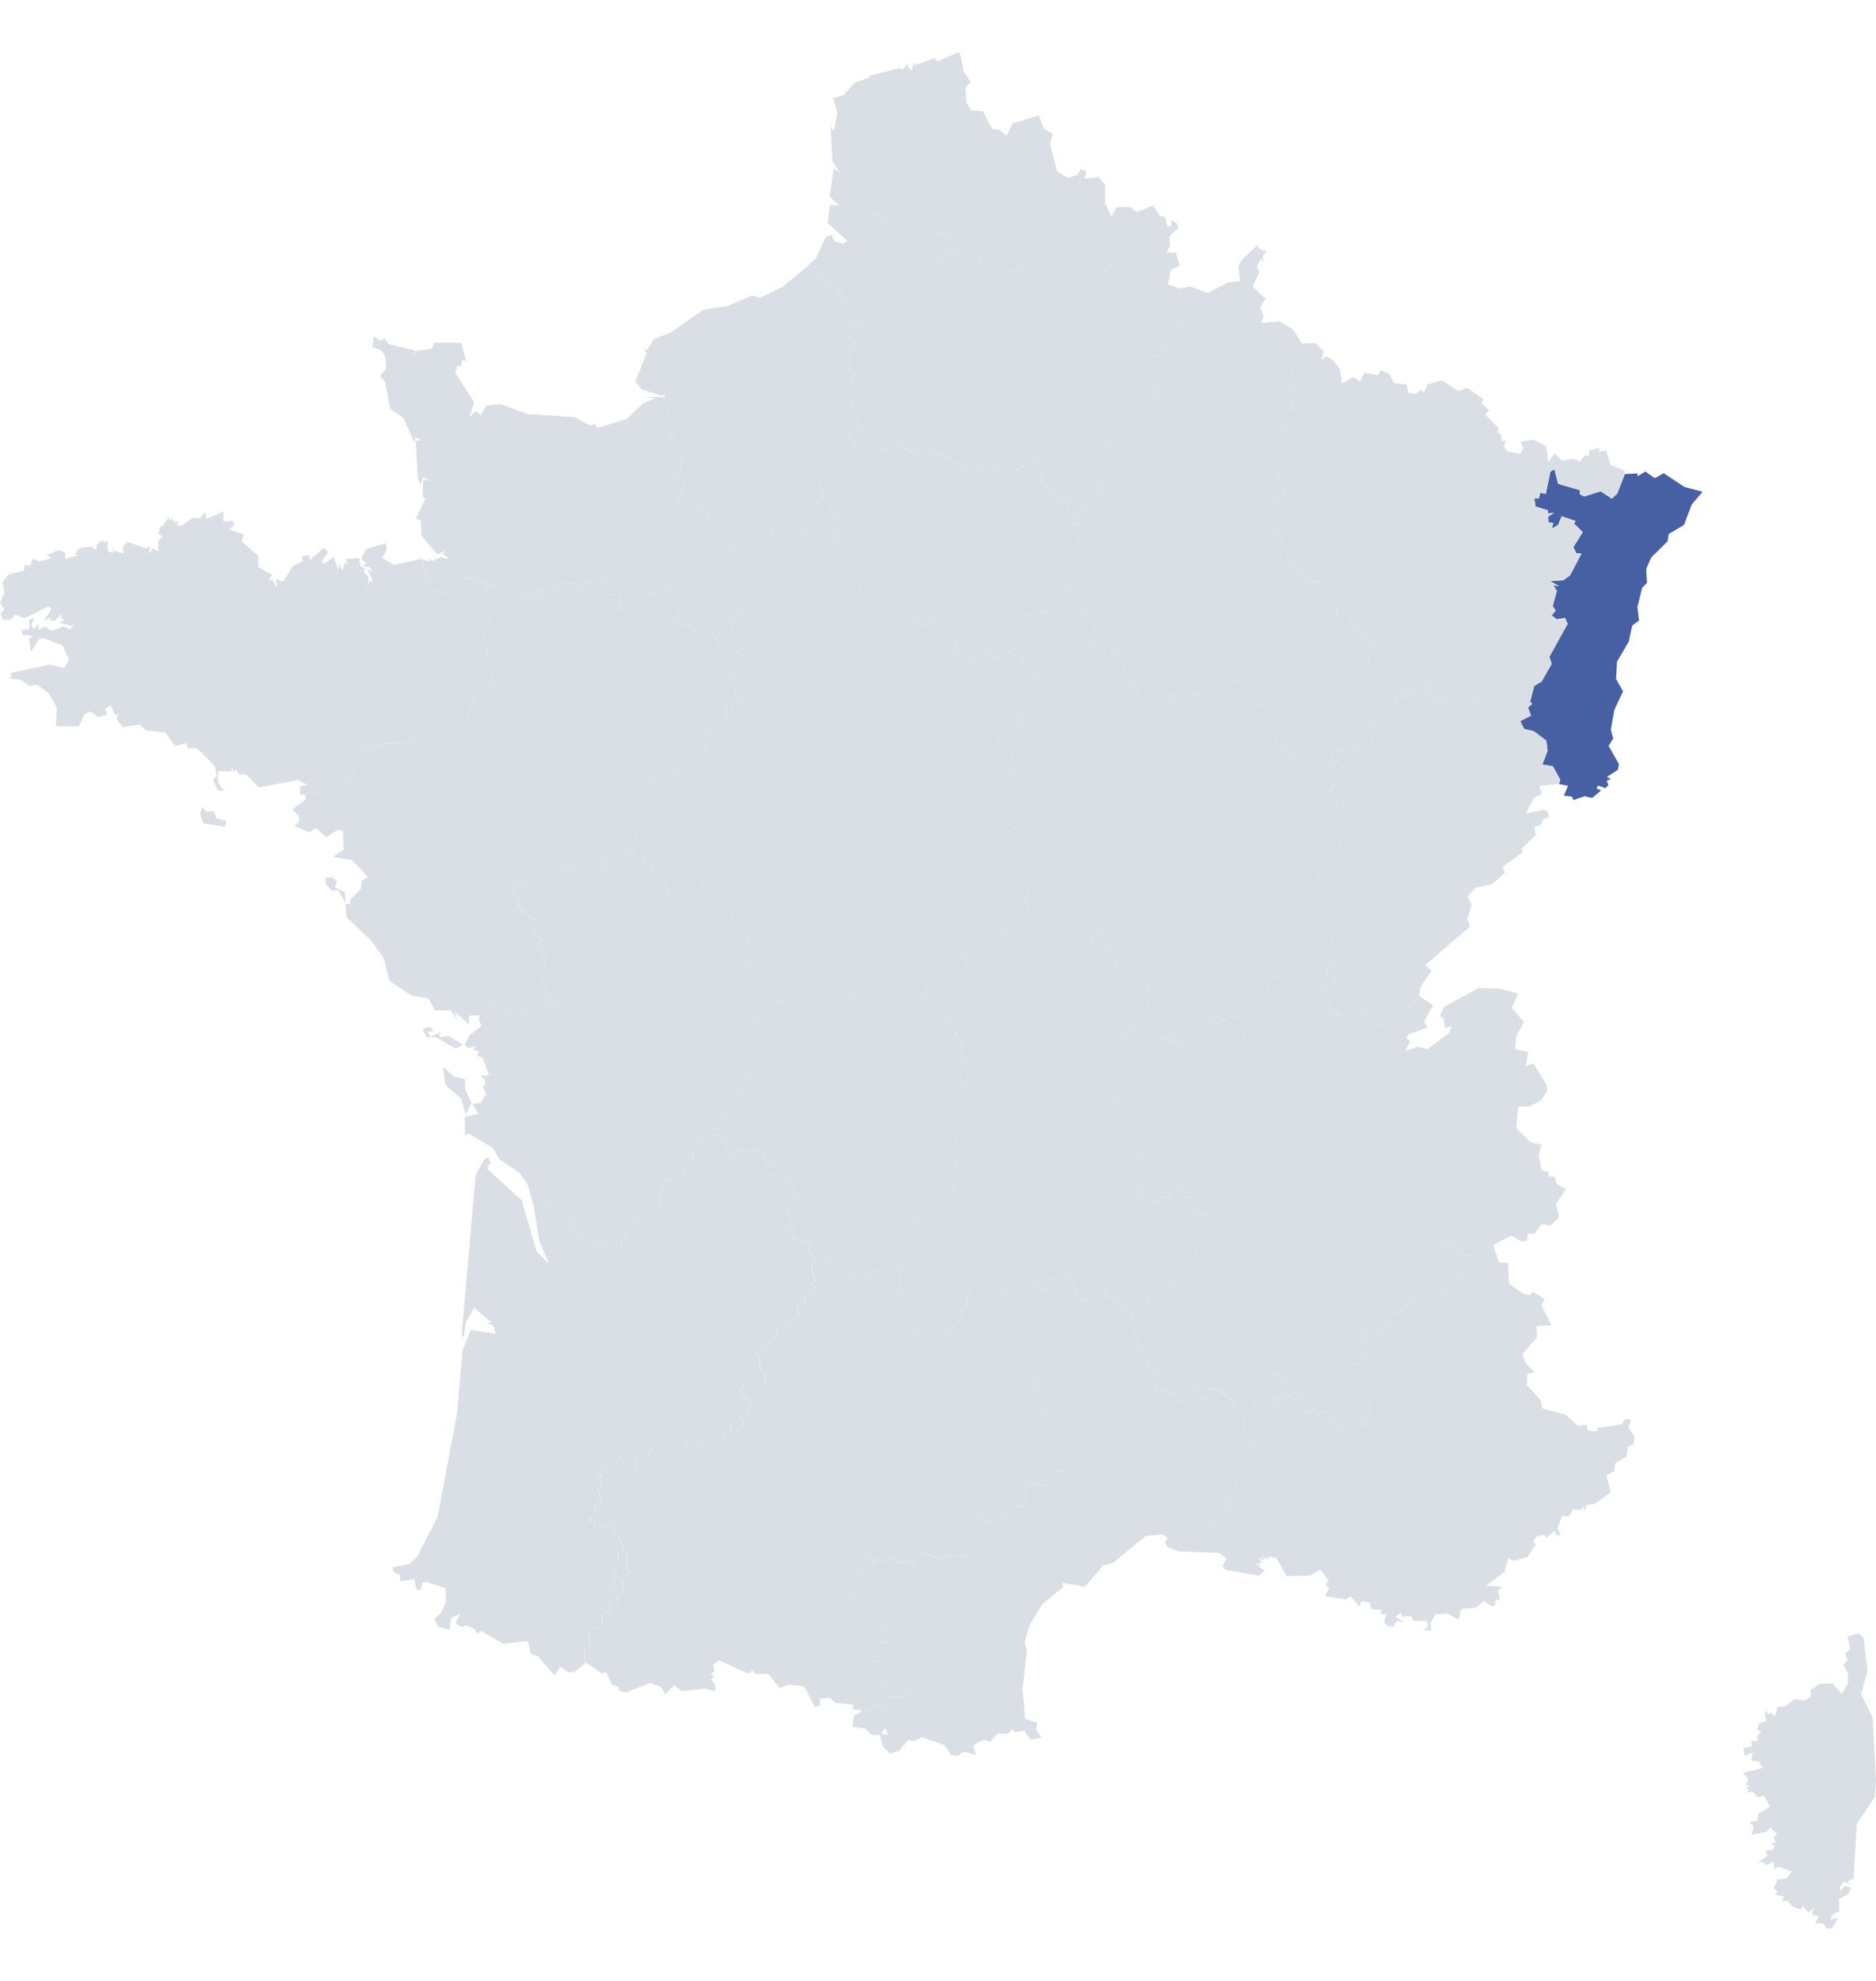 <svg xmlns="http://www.w3.org/2000/svg" width="18" height="19" viewBox="0 0 18 19"><g><g><path fill="#4760a3" d="M14.586 6.916l.104-.052-.029-.078.041-.036-.021-.019.04-.153.07-.041.097-.169-.022-.068.175-.316-.024-.057-.08.013-.05-.037.04-.048-.03-.04.041-.147-.034-.056.055.011-.086-.05.126-.007.066-.048.109-.208-.05-.004-.028-.057.09-.146-.082-.079.013-.027-.133-.045-.034.084-.06.034.013-.052-.047-.009v-.055l.054-.035-.055.006-.003-.03-.118-.036-.013-.078h.043l.015-.054.053.01.044-.213.038-.023.036.14.21.061-.004.036.044.024.159-.05.106.07.052-.047.073-.188.12-.006.004.026.073-.044.091.063.085-.047.2.132.174.046-.104.12-.075.198-.147.087-.01.069-.157.156-.049.11.008.134-.047.047-.045.184.015.13-.065.048-.033.154-.113.193-.009.165.067.119-.083.177-.034.19.023.086-.045.07.1.175-.01.054-.106.069.04.022-.042.014.017.042-.029.03-.071-.025-.014.028.044.018-.087.073-.072-.017-.107.037-.014-.033-.078-.01.04-.094-.087-.017.013-.04-.071-.13-.102-.017.051-.132-.012-.097-.12-.09-.094-.023z"/></g><g><path fill="#dadee5" d="M5.875 15.143l.007.005.031.078-.052.038-.024-.054.025-.06.009-.006zm.023 0l-.03-.03.036-.015-.004-.066.011.006.008.11zm.826-4.155l-.069.001-.008.148-.07.05-.021.07h-.064l-.063.08-.035-.032.018.04-.051.018-.036.106.023.13-.113.067-.051.1-.1-.039-.06.045-.033.068.029.022-.052.023-.009.075-.055-.042-.07.058-.059-.009-.085-.037-.027-.05-.042.009-.03-.052-.032-.006-.026.048-.022-.07-.001-.007-.03-.167-.175-.033-.028-.09-.01.046-.15-.013.058.358.092.218-.119-.119-.143-.49-.33-.301.018-.034-.032-.002.048-.01-.026-.067-.042.031-.078.147L4.43 12.8l.02.032.017-.14.082-.149.168.143h-.045l.064.031.018.077-.238-.04-.08.205-.05.593-.187.996-.193.377-.084.079-.152.026.002.041.062.036.01.06.132-.019.02.097.04.004.017-.068.035-.01.184.063.008.12-.041.108-.074.069.042.073.107.03.013-.114.091-.042-.048.087.059.044.042-.02.081.034.027.048.035-.028.215.123.237-.026.028.125.067.02.159.187.057-.086.08.055.06-.006.103-.088-.018-.118.058-.029-.009-.124.035-.056.1-.025-.016-.109.06-.026.035-.089.063.005-.007-.08.03.007.04-.09-.036-.055.095-.079-.042-.045.004-.128-.084.06.002-.091.06-.016-.06-.134-.034.009-.004-.068-.101-.025-.077.024-.011-.059-.04-.004-.003-.044.05-.02-.01-.093.069-.053-.04-.125.041-.003-.019-.085.028-.018-.067-.052.076-.074.104.02.075-.1.054.054-.035.044.1.058.022-.036-.026-.08.09-.07.037.05.044-.075.05-.012.087.056.018-.034.16-.035.023-.048.12.002.046-.045.089.1.096-.067.022-.081.052-.007-.012-.057.092.03.04-.02-.01-.066-.04-.016.066-.012.055-.148-.102-.064.034-.126.03-.006.026.07.014-.03.137-.007-.007-.108-.048-.032v-.11l-.045-.066.043.012.111-.065-.012-.036.074-.081-.007-.056.094-.024.115-.101-.022-.1.085-.028-.005-.058.098-.064-.035-.058.036-.01-.035-.139-.005-.021.047-.028-.088-.154.043-.036-.13-.015-.066-.06h.006l.036-.04-.077-.029.063-.09-.063-.033.012-.09.035-.002.075-.101-.086-.042.047-.057-.217-.077.057-.09-.063-.04-.038.03-.085-.145-.151.017-.036-.04-.071.088-.076-.078.03-.09-.068-.052-.085.013-.03-.04z"/></g><g><path fill="#dadee5" d="M8.873 9.545l.022-.093h.031l.047-.086.159-.03.062.025.098-.063-.014-.077-.047-.026.037-.057-.032-.036.044-.024.028.024-.004-.059.097-.052.018-.05.056.053.048-.034.06.017.093-.125.138-.003.034.08.178.14.087-.076.097.062.04-.054.053-.002.045.116.13-.07-.016-.062.062-.003-.01-.07.045.013.017.09.123.194.007.118.08.037.042-.023.038.08.101-.01.062.058-.03.118.012.128.024.003-.072.01-.06.085-.008.002-.01.002-.147.064.052.14-.02.095.036.042-.02.065.032.1-.055.047-.108.007-.01.072.077.081-.048.03.008.103-.042.04.115.122-.004.06.058.11.139.097.064.15-.027.109-.093.074.019.111.054-.076.047.007.041.08.003-.039.064.025.012-.041.091-.012-.01-.035.041-.016.069.007.049.056.078-.018.041.058-.045.033.05.03-.028.049.046.033.062-.033.069.094-.054.112.012.076-.027.016-.016-.048-.061-.013.03.054v.016l-.034-.002-.03.054.041.072-.104.031.021.083-.111.018-.086.163-.153.001-.008.07-.035.024-.022-.023.007.038-.049-.027-.032.105-.078.043-.032-.006.009-.044-.042.014-.061-.065-.022-.068-.097.017.009-.05-.055-.044-.045.01-.007.089-.138.03-.077-.16-.002-.078-.055-.06-.108.086-.055-.015-.007.086-.055.045-.076-.074-.028.068h-.007l-.006.058-.033-.007-.033.068-.009.151-.071.128-.057-.064-.031-.146.032-.023-.021-.035-.04.008-.037-.153-.108.033.001-.1-.046-.053-.166.172-.006.096-.063.07.013.06-.076.055-.02.069-.165.018-.032-.053-.04.003-.098.033-.016.058-.042-.037-.015-.103-.036-.002.052-.165-.1-.152.014-.085-.052-.1.05-.012.01.002.042-.035-.055-.106.093-.04.008-.1.066-.05-.04-.03-.008-.072.208-.21-.014-.136.166.076.06-.04-.051-.05.038-.245-.071-.076.031-.082.045-.002.002-.125-.17-.21.086-.075.005-.001.04.005.08-.091.01-.079.06-.028-.013-.116-.064-.094.02-.127-.106-.23-.063-.03-.013.025-.042-.09-.03.04-.078-.061.04-.054-.058-.017z"/></g><g><path fill="#dadee5" d="M12.21 6.83l-.047-.103-.043.006-.011.041-.036-.024.042-.06-.025-.038-.076-.004.03-.05-.02-.033-.116-.034-.152-.01-.054.043.023.074-.3.013-.028.07-.06-.01-.023-.08-.04.008.01.05-.045-.035-.015.009-.056.055-.063-.037-.02.039-.05-.033-.137.025.023-.096-.024-.042-.018.044-.035-.008-.016-.04.041-.021-.062-.056-.04-.14-.064-.029.011-.064-.043-.016.011.035-.07.03-.046-.095-.065.01.054-.078-.026-.013.022-.07-.052-.03.013-.03-.105-.128-.047-.018-.048.034-.018-.061-.048-.019-.014.053-.036.005-.245-.006-.046.046-.07-.02-.04.104.04.106-.054.082-.084.045v.04l.115.056-.017.033.025-.002.018.084.094.083-.032.02.036.088-.042.05-.007.007-.1.07-.017.074.046.034-.009.12-.218.055-.004.077.038-.006.06.073.034.07-.021.087.05.056-.145.042V7.43l-.016.024.103.189-.079.187.143.145.062.263-.016.107.075.076.002.127-.038.09.025.104-.048.106.034.082.178.139.087-.076.097.062.04-.054.053-.002.045.116.13-.07-.016-.062.062-.003-.01-.07.045.013.017.09.123.194.007.118.08.037.042-.023.038.08.101-.01.062.058-.03.118.012.128.024.003-.072.01-.06.085-.01.114.103.021.02.062.143-.055.094.046.037-.038.023.031.036-.018-.006.054.032.004.122-.055.041-.203.067-.002.057.055.08-.05.063.053.024-.065.053-.01.039.051-.04.037.072.047-.021.07.049.042.027-.007.202-.633.012.033.042-.026.091.057.138-.037.001-.028.048.025.037.089.099.021.012-.031.116-.026.005-.047-.077-.032-.002-.079.058-.036-.01-.053.057-.05-.058-.089-.004-.08-.04-.003.039-.075-.08-.084.173-.047-.079-.052-.004-.045-.088.01-.044-.098-.037.02-.012-.092.08-.065-.054-.026.01-.042.127-.062.068-.117v-.01l.061-.26.04-.027-.059-.025h-.004l.033-.046-.015-.099-.004-.003-.052.004h-.008l.008-.11-.09-.026.052-.024-.026-.007.014-.034.062.003.061-.11-.07-.14-.058.066-.028-.02-.022.027-.06-.035-.07.062.01-.086-.107-.056.006-.054-.076.064-.08-.041.009-.051-.04.005v-.034l-.076.046-.012-.144-.055-.01.096-.078-.048-.111z"/></g><g><path fill="#dadee5" d="M1.97 4.908l.006.069.168-.07v.094l.092-.006.01.045-.05.038.144.048-.02.067.16.14-.006.103.136.076-.034.06.036-.015.048.086-.01-.086.069.02.09-.15.102-.044-.018-.044.064-.014.022.045.127-.115.044.04-.067.093.029.02.088-.067.041.11-.017.072.035-.117.022.067.035-.081.033.033-.034-.063.13-.01.014.075.05.034-.022.02.052.054-.015.094.025-.06.033.012-.06-.123.05.027-.018-.041-.065-.014.02-.033-.045-.037.052-.094.186-.056.01.063-.042.08.113.066.258-.059.105.28.084.055.085-.016.125-.144.231.069-.014.18.045.165-.07.12.028.12.005.005.073.378-.174.073-.114.359-.147-.043-.03-.055-.114-.014.007.061-.187.075-.048.103-.25.001-.12.071-.023-.042-.136.083-.02.221-.075.021-.007.06-.027-.043-.076.034-.067-.04-.023.104L3 7.61l-.027-.04-.044.055-.047-.004-.008-.08.077-.01-.087-.05-.383.072-.12-.126h-.065l-.034-.05-.019.025-.025-.05.006.048-.13-.004-.005.105.06.086-.064-.009-.04-.106.035-.03-.018-.095-.172-.17-.093-.002-.007-.047-.11.028-.092-.128-.19-.024-.061-.055-.16.027-.06-.083.027-.046-.037.017-.044-.1-.054.036.018.055-.084.023-.08-.055-.051.028-.057.115h-.22l.011-.174L.47 6.65l-.113-.082-.073.01-.08-.054-.13-.02.037-.009-.01-.04.374-.08.14.033.048-.078L.6 6.19.415 6.12l-.044.013-.075.119-.017-.123.037-.028-.099-.01-.008-.049.073-.005-.002-.093.05-.02-.03.073.026.036.045-.052-.004.058.064-.03.067.042.114-.045.058.034.05-.064-.033.028-.113-.03.043-.03-.036-.018.017-.044-.069.07-.054.003.024-.034-.076.03.073-.109-.03-.024-.23.11-.093-.032-.033.046-.082.004-.022-.061.036-.04L0 5.785l.043-.104-.02-.093.059-.078.15-.039.005-.053.053.012.027-.076.054.031.123-.031-.045-.033.114-.044.063.024v.06l.126-.035-.034-.013.046-.055.108-.016.051.037.008-.058.057-.041.008.03.038-.03-.002.103.05.022.008-.07.003.048.097.026-.012-.056.03-.048.014.026-.004-.036.18.065.045-.02-.018.073.044-.053.052.03-.002-.105.043-.04-.045-.023.022-.074-.025-.021.04.028.064-.093.016.037.014-.033.026.042.04-.01-.017.044.054-.004.098-.074.071.008zm-.03 2.83l.038.046.076-.001.022.065.098.029-.017.052-.205-.03-.031-.094z"/></g><g><path fill="#dadee5" d="M7.896 4.768l.078.097-.022.04.066.059-.021.152.057.028-.063.085.044.027-.012.046.08.098h.06l-.007.072.098.045-.014.078.032.09.086.05.076-.032-.003.098.062.009.013.073-.038.101.018.042.24-.02-.015-.033.037.009.028-.063.053.023v.064l.067-.026.006-.013.03-.027.04.048.056-.015.025.107.117.065v.112l-.043.005-.05.078.146-.033.183.034.061-.042-.022-.041.033.026.045-.03.026.075.059-.05.088-.014.116.057-.017.033.025-.002.018.084.094.083-.032.02.036.089-.042.05-.007.006-.1.07-.017.075.046.033-.009.12-.218.056-.004.076.038-.006.06.073.034.07-.021.087.05.056-.145.042V7.43l-.016.024.103.189-.079.187.143.145.062.264-.016.106.075.076.002.127-.038.09.025.104-.048.107-.138.003-.094.125-.06-.017-.046.034-.057-.053-.018.05-.097.052.004.06-.028-.025-.044.024.032.036-.037.057.047.027.014.076-.098.063-.062-.025-.159.03-.047.085h-.03l-.023.094-.105-.016-.136.034-.137-.061-.176.032-.07-.057-.044.012.015.046-.039.065-.054-.052-.072.056-.023-.062-.081.053-.024-.063-.139.15-.077-.1-.05.01-.013.043-.107.01L7.53 9.6l-.04.01.024-.032.019-.059-.077-.027-.008-.109-.064-.054h-.092l-.007-.056-.13-.064-.023-.052.044-.12-.018-.061-.122-.116-.024-.113-.115-.1-.016-.132-.093-.063-.062.003.038.091-.116-.003-.084.055-.092-.037-.052.035-.04-.112.026-.015-.012-.1-.043.017-.03-.054-.083.023.027-.061-.023-.044-.025.026-.034-.012.007-.033-.075.011-.033-.084.028-.22.132-.189-.037-.033.086-.19.006-.052-.04-.022.05-.109-.002-.016.19.066.024-.015-.048-.078.024-.045.082.046.019-.049.165-.051.03-.04-.03.009-.013-.056.052-.064.094-.03-.012-.03.096-.093-.01-.13.036-.021.027.045.005-.084.042-.015-.038-.087.03-.083-.057-.015-.005-.063.062-.005.003-.042-.04-.01.035-.008.012-.056.082-.01-.148-.106.04-.037-.052-.091.022-.054-.064-.02.019-.044.18-.097.078-.13-.05-.07.038-.09-.185-.17-.004-.113.06-.034.017-.053.14-.02h.027l.067-.063.065.022.008-.083.127.061.138-.006.05-.038-.013-.104.123-.072-.015-.1z"/></g><g><path fill="#dadee5" d="M12.077 2.38l.076.035-.036.034.006.063-.027-.027-.039.073.027.053-.065.138.124.117-.052.085.035.093-.029.053.18-.014.125.073.09.138.13-.005.078.082-.022.084.042-.038.06.028-.167.147-.035-.054-.089.012-.025-.054-.039-.003-.028.098-.002.011-.037.07.065.085.005.075-.048.033.03.048-.059.021-.036.113.04.031-.008.039-.125.072.052.055-.067.047.082.227-.049.092.054-.028.035.024-.002.059-.05.018.056.02-.029.067-.098.04-.005.006-.027.091.031.05-.058.085.15.11-.014.244.073-.032.018.07.06.001.116.13.146.036.176.166-.095.061.06.023-.018.092.065-.048.057.016.08.142.03-.034.052.046-.015.05.057.015.054.07-.062.035-.012.136-.054.044.086.016.032.063.069.02.013.154.075-.044.047.094v.05l-.042-.013-.036.067.007.036-.084-.014-.024.075-.063-.001-.02.079.042.061-.023.118-.118.024-.036-.067-.053.065-.144-.003-.048.133-.022.026-.06-.035-.07.062.01-.086-.107-.056.006-.054-.076.064-.08-.041.009-.051-.04.005v-.034l-.076.046-.012-.144-.055-.01.096-.078-.048-.111h-.017l-.047-.104-.042.006-.011.041-.036-.024.042-.06-.025-.038-.076-.004.03-.05-.02-.033-.116-.034-.152-.01-.054.043.023.074-.3.013-.028.07-.06-.01-.023-.08-.04.008.01.05-.045-.035-.015.009-.056.055-.063-.037-.02.039-.05-.033-.137.025.023-.096-.024-.042-.018.044-.035-.008-.016-.04.041-.021-.062-.056-.04-.14-.064-.029.011-.064-.043-.016.011.035-.07.03-.046-.095-.065.01.053-.078-.025-.013.022-.07-.052-.03.013-.03-.105-.128-.047-.018-.048.034-.018-.061-.04-.173.07-.02-.04-.073.093-.026-.02-.056.062-.037-.016-.029.073-.023-.05-.031.018-.026-.104.022.021-.199-.092-.039.061-.062-.05-.035.105-.01-.002-.074.054-.116.053-.005.004-.048.037-.007-.016-.034.11-.105-.034-.056-.082.012.002-.045.064-.033-.047-.083.027-.06.104.016.054-.032.001-.044-.043.008-.02-.058-.02.019-.036-.03.03-.044-.04-.154.166-.084.092.023.005-.07.086-.052.045.058.096.034.002-.154.038-.014-.034-.12.048-.035-.037-.04.035-.052-.068-.1.022-.031.093.009.014-.089.074-.041.08-.115-.054-.045.06-.175.002-.07-.048-.02.019-.09.097-.02.171.063.19-.098.119-.017-.016-.14.028-.058.153-.146z"/></g><g><path fill="#dadee5" d="M17.018 18.11l.037-.082.085-.009.054-.07-.13-.045-.038.025-.009-.07-.085.033-.003-.03-.058-.003.09-.061-.023-.044.075-.016.015-.036-.041-.022.047-.009-.012-.055.03-.022-.068-.065-.037.043-.14.025.02-.071-.039-.052.07-.006.015-.075.11-.064-.06-.107-.05.02-.06-.059-.04.012.006-.04-.035.01.045-.04-.04-.005.025-.059-.052-.055.194-.05-.043-.062-.07-.006.014-.076-.078.028-.01-.071.08-.02-.004-.051.062.002-.008-.047.04-.046-.04-.017.022-.064.068-.017-.018-.076.025-.026.002.04.035-.018.042.031.017-.084.08-.01.083-.067.104.01.056-.035-.003-.061.084-.061.122-.007.096.102.058-.103-.003-.102-.042-.067.04-.056-.024-.06.05-.042-.027-.121.104-.03.05.043.038.312-.06.23.11.22.032.608-.012.158-.172.258-.032.525-.055.023.016.026-.058-.02-.037.055.01.037.04-.052.063.019-.032.06-.087.048.006.113-.07.037-.017.05.07-.025-.007.025-.049.08-.051.004-.029-.048-.08-.003.034-.074-.063-.01.012-.064-.05.042-.052-.057-.019.028-.079-.026-.055-.06-.042.011.014-.05-.084-.014.022-.033z"/></g><g><path fill="#dadee5" d="M13.393 6.718l.061-.098.034.018-.04.057.027.004.067-.039.046-.09.12-.03.003.003.014.098.07.056v.01l.231-.055.058.036.054.107.156-.115.054.08.238.156.037.075.093.022.121.091.012.097-.05.132.1.017.072.13-.013.04-.188.017.024.077-.077.039-.077.15.172-.037.04.02.01.054-.058.017-.017.056-.067.015.016.083-.143.134.022.013-.025.03-.171.125.02.058-.122.109-.157.034-.081.087.04.073-.041.143.026.07-.428.368.058.058-.106.153-.01.086-.244.28-.181.007-.015-.09-.084-.027-.004-.038-.131.14-.082.008.002-.094h-.048l-.016-.06-.025.07-.054-.111.02-.022-.098-.057.02-.062.012-.03.116-.027.005-.047-.077-.032-.002-.079.058-.036-.01-.053.057-.05-.058-.088-.004-.081-.04-.003.039-.075-.08-.084.173-.047-.079-.052-.004-.045-.088.01-.044-.098-.037.02-.012-.092.08-.065-.054-.026.01-.042.127-.062.068-.117v-.01l.061-.26.04-.027-.059-.025h-.004l.033-.046-.015-.099-.004-.003-.052.004h-.008l.008-.11-.09-.026.052-.024-.026-.007.014-.034.062.003.061-.11-.07-.14-.058.066-.028-.02.048-.132.144.003.053-.065.036.067.118-.024.023-.118-.041-.061.019-.08.063.002.024-.075.084.014-.007-.035.036-.068.042.012z"/></g><g><path fill="#dadee5" d="M8.15 4.201l.045.015-.016.057h.012l.022.038.062-.02.1.045.149-.026.099-.067.112.091.06-.03.018.054.066-.016.036-.052.055.074.021-.022.082.025-.007.026.032-.015.055.045-.017.022.053.013.025-.048.039.087.062-.056.127.092.093-.07.054.052.147-.041.024.04.027-.04.072.012.004-.062.086.021.065.11-.03.073.106.077.017.066.05-.02.03.08.049-.04.019.11.078.022.02.044.03-.028.002.074-.105.01.05.035-.061.062.092.04-.02.198.103-.022-.017.026.049.031-.073.023.016.029-.062.037.02.056-.093.026.04.072-.07.02.04.174-.048-.019-.014.053-.036.005-.245-.006-.046.046-.07-.02-.04.104.04.106-.054.082-.084.045v.04l-.09.012-.058.05-.026-.074-.045.03-.033-.026.022.041-.061.042-.183-.034-.145.033.05-.078.042-.005v-.112l-.117-.065-.025-.107-.057.015-.039-.048-.03.027-.006.013-.068.026.001-.064-.053-.023-.028.063-.037-.01.015.034-.24.02-.018-.042.038-.101-.013-.073-.062-.01.003-.097-.076.032-.086-.05-.032-.09.014-.078-.098-.045.008-.072h-.061l-.08-.098.012-.046-.044-.027.063-.085-.057-.028.021-.152-.066-.06.022-.039-.078-.097-.01-.052.033-.022-.061.005.01-.074-.038-.077.05.005.027-.067.013.031h.007l.12-.031z"/></g><g><path fill="#dadee5" d="M8.493 16.574l.03.069-.067-.019zm1.388-3.642l-.023.1.097.116-.031.134.043.098-.041.081.04-.022.01.054.087.025-.032.073.197-.019.013.056-.047.02-.017.089-.074.027.04.044.044-.018.027.05.047-.014.075.057-.009.047-.104.088-.018.098-.1-.001-.036.056.018.058-.045.028-.188-.037-.004.25-.095-.027-.079.033-.02.062-.19.071-.043-.054-.094-.026-.038.165.074.089-.008.08-.075.07-.22-.01-.045.035-.174-.076-.045.05-.009.083-.055-.057-.123.036-.044-.07-.061.048-.082-.021h-.007l-.029.043-.053-.082L8.27 15l.015.09h-.114l.017.048-.058.071.044.085-.02.06.095.068.084.01v-.025l.05.077.03-.03.047.035.014.077-.027.03.055.032-.02.043.047.08-.062-.003-.03.038.058.022.008.103-.14.032-.02.05.084.083-.015.03.114.043.1-.03.116.121-.016.031-.209.004-.03.077-.092.003-.04.06-.103.011-.06.032-.012.105.119.014.072.066.067-.007.037.122.066.06.087-.025.088-.106.057.014.07-.039.22.077.062.092.06.013.059-.044.12.03-.026-.079.029-.032.074-.033.056.02.077-.08.098.004.037-.045.025.03.092-.014.057.082.111-.016-.055-.082.014-.058-.118-.042-.023-.283.04-.372-.021-.081.047-.16.124-.203.201-.167-.011-.037.216.036.008-.028-.006.03.172-.203.101-.03.31-.255.17-.013.04.036-.025.04.02.041.12.046.013-.07.103-.05-.013-.048.025.034.161-.095.013-.04-.057-.021.074-.13.069-.017.11.038-.019-.07.069-.21-.033-.04.217-.17v-.045l.038-.001-.073-.136-.083-.028.001-.188-.017-.048-.043-.002-.03-.098-.18-.13-.066.009-.019.098-.053-.013-.005-.1-.082.015-.087.13-.16-.127-.102.031-.01-.129.036-.024-.101-.12-.045-.176-.062-.042-.053-.269-.032-.006.01-.044-.043.014-.06-.066-.023-.067-.096.017.008-.05-.054-.044-.046.01-.006.089-.139.03-.076-.16-.002-.079-.056-.06-.107.087-.055-.016-.007.086-.055.046-.076-.074-.028.068h-.007l-.006.057-.033-.007-.033.068-.009.151-.072.128z"/></g><g><path fill="#dadee5" d="M7.49 9.61l.04-.01.011.045.107-.01.012-.044.051-.009.077.1.139-.15.024.063.08-.053.024.062.072-.056.054.052.04-.065-.016-.046.044-.012.07.057.176-.032.137.061.136-.034.105.016.009.071.058.017-.04.054.079.06.029-.039.042.09.013-.024.063.03.105.23-.02.126.065.094.013.116-.06.028-.01.079-.08.091-.04-.005h-.005l-.085.076.17.21-.003.125-.045.002-.031.082.07.076-.037.246.05.05-.06.04-.165-.077.014.137-.208.209.009.073.04.028-.067.052-.008.1-.093.04.055.105-.041.035-.01-.002-.05.013-.095.003-.048.04-.05-.046-.132.099-.065-.027-.13-.164-.127-.002-.01-.032-.112.049-.088-.154.042-.036-.13-.015-.066-.059h.006l.036-.041-.077-.029.063-.09-.063-.033.012-.09.035-.002.075-.101-.086-.042.047-.057-.217-.077.057-.09-.063-.04-.038.03-.085-.145-.152.017-.035-.04-.071.088-.076-.078.029-.09-.068-.052-.085.013-.029-.04.106-.095-.004-.077.09.023.054-.167-.018-.09.087.017.082-.087-.028-.074-.05-.041-.033.025-.055-.059.026-.084-.031-.05.046-.025-.067-.138.072-.035.065-.106.13.016.053-.152.102.027.035-.077z"/></g><g><path fill="#dadee5" d="M12.809 3.476l.046.065.022.137.105-.063.069.045.038-.084.13.022.034-.048.08.04.04.087.123.01.019.084.075.007.04-.039.033.027.034-.078.14-.04.158.105.08-.032.16.108-.02.037.076.072-.042.036.129.132-.012.04.036.019.008.066.036-.005-.015.06.034.045.121.022.033-.054-.03-.062.126-.02.12.063.021.15.06-.081.072.069.112-.019.06.03.04-.056h.046l.003-.054.1-.024-.011.037.073-.009.043.14.13.047.006.037-.073.188-.052.048-.106-.07-.159.049-.044-.024.005-.036-.211-.062-.036-.139-.038.023-.044.213-.053-.01-.015.055h-.043l.013.077.118.036.003.03.055-.006-.055.035.001.055.047.009-.014.052.06-.034.035-.084.133.045-.013.027.082.079-.09.146.029.057.049.004-.109.208-.066.048-.126.006.086.051-.055-.01.034.055-.04.147.029.04-.04.048.05.037.08-.013.024.057-.175.316.022.068-.096.169-.071.041-.04.153.021.019-.04.036.028.078-.104.052-.238-.156-.054-.08-.156.115-.054-.107-.058-.036-.232.055v-.01l-.07-.056-.013-.098-.003-.003-.12.03-.046.09-.067.04-.027-.005.04-.057-.034-.018-.06.098-.048-.094-.075.044-.013-.154-.069-.02-.032-.063-.086-.016.054-.044.012-.136.062-.036-.054-.07-.057-.014.015-.05-.053-.046-.028.034-.08-.142-.058-.016-.065.048.019-.092-.061-.023.095-.061-.176-.166-.146-.037-.116-.129h-.06l-.018-.071-.073.033.014-.245-.15-.11.058-.085-.031-.05.027-.09.005-.006.098-.041.03-.068-.057-.02.05-.017.002-.06-.035-.023-.054.028.049-.092-.082-.227.067-.047-.052-.055.125-.072.007-.039-.039-.031.036-.113.06-.021-.03-.048.047-.033-.005-.075-.065-.084.037-.07.002-.012.028-.098.039.003.025.054.09-.012.034.054.167-.147z"/></g><g><path fill="#dadee5" d="M7.83 12.103l.112-.049.01.032.126.002.13.165.066.026.132-.099.05.046.048-.04.094-.003.052.1-.015.084.101.152-.052.166.037.001.014.103.042.037.016-.058.099-.033.04-.004.031.054.165-.018.02-.069.076-.055-.013-.06.064-.07.005-.096.166-.172.047.052-.002.102.109-.034.036.153.04-.008.021.035-.032.023.032.146.056.064.13.152-.024.101.098.115-.031.134.043.098-.041.082.039-.023.011.054.087.026-.032.072.197-.018.013.055-.047.02-.017.09-.074.026.04.045.044-.018.027.05.047-.015.075.058-.009.046-.104.088-.018.098-.1-.001-.036.056.017.059-.045.028-.188-.037-.003.25-.095-.028-.079.034-.02.061-.19.072-.044-.054-.093-.027-.038.165.074.089-.008.08-.076.07-.22-.009-.044.034-.174-.076-.046.05-.008.083-.056-.057-.122.036-.044-.07-.061.048-.082-.02-.007-.001-.03.043-.052-.081-.064.088.015.09-.114-.001.017.048-.059.072.045.085-.02.059.095.068.084.01v-.024l.049.077.032-.031.046.035.014.078-.027.03.055.032-.02.042.047.08-.062-.003-.03.039.058.022.008.103-.14.031-.02.05.084.084-.015.03.113.043.102-.031.115.122-.017.03-.208.004-.03.077-.092.003-.04.06-.103.012.007-.024-.083-.004.012-.046-.171-.017-.061-.05-.089.006-.002.065-.05.02-.102-.202-.157-.015-.077.034-.113-.139-.12.003-.03-.033-.042.029-.274-.126-.062.038.014.06-.031.037.027.014-.031.035.045.05-.003.06-.099-.024-.219.025-.078-.057-.083.088-.043-.074-.105-.036-.223.09-.069-.013-.014-.043-.055-.015-.06-.125-.035.019-.156-.109-.018-.118.058-.029-.009-.124.034-.055.102-.026-.017-.109.06-.025.035-.09.062.006-.006-.08.03.007.04-.091-.036-.055.095-.078-.042-.046.004-.128-.084.06.002-.091.06-.016-.06-.133-.035.008-.003-.068-.102-.025-.077.024-.01-.058-.04-.005-.004-.043.05-.021-.01-.093.07-.053-.04-.125.041-.003-.019-.084.028-.02-.067-.05.075-.075.105.02.075-.1.054.054-.035.044.1.059.022-.037-.026-.079.09-.072.037.052.044-.075.05-.013.087.056.017-.033.16-.035.024-.049.12.002.046-.045.089.1.095-.067.022-.08.052-.007-.01-.058.09.03.041-.02-.01-.066-.041-.016.067-.012.055-.148-.102-.064.034-.126.03-.005.026.07.013-.03.138-.007-.007-.11-.048-.031v-.11l-.045-.066.042.013.112-.066-.012-.036.074-.081-.008-.055.095-.025.115-.102-.022-.1.085-.027-.005-.058.098-.065-.035-.057.036-.01-.035-.139-.005-.021zM5.91 15.038l.008.11-.021-.005-.03-.03.036-.015-.005-.066zm-.037.105l.008.005.03.078-.051.038-.024-.054.024-.06.01-.006z"/></g><g><path fill="#dadee5" d="M9.226.569l.016.107.072.112-.052.056.012.141.045.076.11.004.09.174.065.003.075.062.057-.12.25-.077.05.13.086.048-.027.088.066.268.106.067.09-.031.034-.054.055.02-.023.072.136-.017.065.079-.002.173.062.13.05-.093.128-.002.065.05.154-.064.065.096.051.015.026.091h.037l-.006-.062.058.034.016.039-.088.08.005.098-.033.06h.09l.038.127-.088.042-.023.136-.07.021-.134-.048.002-.1-.118.068-.02-.056-.197-.064-.064.032-.005.048-.058.008-.087-.058-.067.072-.16-.037-.042.042-.065.003-.024-.036-.108.041-.098-.082-.1-.012-.055.034-.064-.014-.07.056-.008-.113-.139.067.042-.134-.064-.029-.028-.002-.005.091-.16-.064.002-.053-.031-.005-.025.057-.023-.054-.042.005-.078.102-.054-.044.015-.088.134-.081-.054-.072-.057-.008-.06.056-.033-.065-.006.052-.072-.031-.151.076-.025-.038-.056.018-.01-.103-.164-.071-.018-.023.042-.044-.023-.02-.049.04-.13-.099-.175.062-.03-.044-.11-.097.041-.276.061.05-.074-.112-.017-.316.005-.03.012.049.022-.032.025-.144-.04-.136.1-.03L8.2.794 8.358.74 8.32.734 8.639.65l.016.021.067-.07-.014.037.039.038.02-.074.01.023.187-.065.035.026L9.204.5z"/></g><g><path fill="#dadee5" d="M3.588 3.228l.06.041.044-.023.034.054.26.062-.007.046.016-.043.152-.022.017-.057.261.001.046.176-.033-.011-.022.082v-.028l-.032.006-.014.069.179.276-.044.142.06-.055.048.037.052-.09.137-.015.263.095.453.031.144.08.045-.017.026.04.278-.086.161-.15.121-.052-.141-.006.218-.004.052.182-.037.047.035.038-.018.026.067-.027.026.023v.041l-.079.031.093.074-.012.11.06.025-.04.068.023.06-.065.044.1.072-.08.202.087.064.123.009.037-.036.011.04.033-.01-.007.044h.033l-.033.044.184.125.02.058-.057.06.052.022.002.05.057-.001.004.112.185.17-.038.09.05.07-.078.13-.18.097-.019.044.064.02-.023.054.053.09-.04.038-.076.011-.105-.145-.019.059-.13-.03-.057-.118-.013.022-.11-.044-.012-.198-.102-.108-.196.044.016.031-.108.063-.016.06-.074-.038-.063.044v-.148l-.12-.01-.034-.104.035-.034-.077-.068-.053-.001.01.053-.038.056-.063-.029-.04.074-.054-.05-.142.002-.052.07-.126.055-.015-.08-.032.033-.052-.01.022.046-.058.027-.024-.057-.044.02-.04-.085-.079.005-.059-.04-.06.054-.083-.036-.23-.069-.126.145-.084.015-.085-.054-.104-.28.075.028.001-.034.026.028.081-.039.09.02-.072-.051.031-.032-.076.04-.153-.178-.005-.145-.05-.026.092-.187-.028-.018.006-.166.067.012-.07-.035-.023.074-.027-.074-.019-.35.06-.006-.06-.026-.015.049-.101-.234-.129-.086-.048-.258-.05-.06.06-.072-.01-.118-.034-.055-.09-.032z"/></g><g><path fill="#dadee5" d="M7.741 2.56l.09-.012.004.06.326.304.028.142.065.104-.046-.002-.076.135.022.028.056-.028-.068.1.03.041-.025.08H8.14l.066.088-.04.068.035.028.019-.044.038.016-.023.066-.012.008-.06.115.032.003-.023.024.05.054.014.146.04.034-.02.055-.038-.051-.061.015-.007.064-.102.285-.121.031H7.92l-.014-.03-.026.067-.05-.005.037.077-.01.074.061-.005-.033.022.01.052-.066.032.016.1-.124.073.013.103-.05.04-.138.005-.127-.06-.007.083-.065-.023-.068.064h-.026l-.14.018-.017.054-.06.035H6.98l-.003-.05-.052-.022.058-.06-.02-.057-.185-.126.034-.043H6.78l.006-.045-.032.011-.011-.04-.038.036-.122-.009-.087-.065.08-.201-.101-.072.066-.044-.024-.06.04-.068-.06-.025.012-.11-.093-.074.08-.03v-.042l-.027-.023-.066.027.017-.026-.035-.038.037-.047-.051-.182.012-.035-.03.024-.197-.062-.06-.079.109-.267-.037-.05.04.02.065-.104.163-.067.313-.217.233-.036.235-.101.074.022.082-.038.012.035-.008-.039.135-.065z"/></g><g><path fill="#dadee5" d="M4.671 5.603l.082.037.061-.054.059.04.08-.006.04.085.043-.02.023.057.058-.027-.02-.045.051.01.032-.033.015.08.126-.057.051-.069.142-.001.055.05.04-.074.063.029.038-.056-.01-.054.052.001.078.069-.035.033.034.104.12.01v.148l.063-.044.074.038.016-.06.108-.062-.016-.031.196-.045.102.108.013.198.109.045.013-.023.057.118.13.03.018-.059.106.145.075-.011.148.106-.081.01-.012.057-.035.008.04.01-.003.042-.062.004.004.064.057.014-.03.083.038.088-.042.015-.005.083-.027-.044-.036.02.01.131-.096.093.012.03-.094.03-.051.064.012.056.03-.01-.029.04-.166.052-.018.048-.083-.046-.024.046.049.077-.025.016-.19-.066.002.016-.05.109.04.022-.005.051-.086.19.037.034-.132.188-.029.221-.045-.02-.033.027-.036.139-.063-.027-.054.087-.063-.03.046-.062-.052-.01-.026.027-.076-.022-.164.028-.014.045-.093.025.028-.052-.045-.004-.077.036.016.06-.069.066-.09-.012-.055.037-.09-.04-.083.066-.054-.009.04.024-.018.03.038.001-.014.02.065.026-.03.067.07.084h.006l.05.034h.008l.033.022-.025.024.001.007-.003.07.08.102-.03.026.054.043-.027.05.054.027-.017.086.03.08-.055.022.05.121-.042.107.027.011.018-.04.083.053-.135.126-.063-.016-.03.043-.133-.065-.005-.008-.024.046-.046-.018-.056.03-.037-.022.04-.09-.156.04-.026.06h-.052l-.107.004-.006.083-.137-.118.025.079-.06-.094h-.156l-.058-.114-.169-.03-.206-.139-.054-.216-.115-.162-.243-.232-.012-.126.052-.004-.012-.032.108-.112.007-.075.063-.038-.152-.16-.185-.034.102-.067-.006-.18-.05-.011-.11.07-.096-.085-.07.037-.143-.06.046-.034.003-.056-.067-.068.126-.092v-.046l.044-.055.027.04.106-.01.023-.104.068.041.075-.034.027.043.008-.06.074-.021.02-.222.137-.083.023.043.119-.07.25-.003.048-.102.187-.075-.007-.061.114.013.03.055.147.043.115-.358.173-.073-.072-.378-.006-.005-.028-.12.07-.12-.045-.165zm-1.488 2.81l.05.035-.018.063.094.049.009.102-.073-.119-.067-.003-.049-.06-.008-.062z"/></g><g><path fill="#dadee5" d="M8.054 1.971l.018.015.03.044.175-.062.13.099.048-.04.023.02-.042.044.018.023.163.071.011.103.056-.018.025.038.151-.076.072.031.007-.052.033.065.06-.056.056.008.055.072-.135.081-.014.088.053.044.078-.102.042-.005.024.054.024-.057.031.005-.002.053.16.064.005-.091.028.002.064.03-.042.133.14-.067.007.113.07-.056.064.014.055-.034.1.012.098.082.108-.041.024.036.065-.003.043-.042.16.037.066-.072.088.058.057-.008.005-.048.064-.032.197.064.02.056.119-.069-.003.1.134.049.07-.02.112.04-.018.089.048.02-.003.07-.06.175.055.045-.08.115-.075.04-.014.09-.093-.01-.022.032.068.1-.035.052.037.04-.047.034.034.121-.039.014-.002.153-.096-.033-.045-.058-.086.053-.005.069-.092-.023-.166.084.04.154-.03.043.036.031.02-.02.02.06.044-.009-.001.044-.055.032-.104-.016-.027.06.047.083-.064.033-.002.045.082-.012.034.056-.11.105.016.034-.036.007-.005.048-.053.005-.053.116-.03.028-.02-.044-.079-.022-.019-.11-.049.04-.03-.08-.05.02-.017-.066-.105-.077.029-.074-.065-.11-.086-.02-.004.062-.072-.013-.027.04-.024-.04-.146.042-.055-.052-.093.07-.127-.092-.062.055-.039-.087-.025.049-.053-.013.017-.022-.055-.045-.032.014.007-.025-.081-.026-.022.023-.055-.075-.035.052-.066.017-.018-.055-.06.03-.113-.09-.099.067-.149.025-.1-.043-.06.019-.023-.038H8.18l.016-.057L8.15 4.2l.007-.064.061-.015.04.051.018-.056-.04-.033-.014-.146-.05-.054.024-.024-.033-.004.061-.114.012-.008.023-.067-.038-.015-.019.044-.034-.029.039-.067-.066-.088h.006l.025-.08-.03-.041.068-.1-.057.028-.021-.028.076-.135.045.001-.064-.104-.028-.142-.326-.303-.004-.06-.09.011.093-.088.089-.196.057-.02.025.06.089.024.037-.027-.188-.171.02-.174z"/></g><g><path fill="#dadee5" d="M4.613 9.736l.052-.001.026-.06.156-.04-.04.09.037.023.056-.03.046.017.024-.046.005.008.132.066.03-.043.064.015.135-.126-.083-.053-.018.04-.027-.01.041-.107-.049-.122.055-.022-.03-.08.017-.085-.054-.027.027-.05-.053-.043.03-.026-.08-.103.002-.07v-.007l.024-.024-.033-.021h-.008l-.05-.035h-.005l-.07-.084L5 8.613l-.065-.025.014-.02-.038-.002.019-.03-.041-.023.055.008.081-.066.091.04.056-.036.09.012.068-.067-.016-.06.078-.036.044.004-.027.053.092-.025.014-.046.164-.027.077.021.025-.026.052.01-.046.061.063.03.054-.087.063.027.036-.138.034-.028.044.02.033.085.075-.012-.006.034.034.011.025-.026.023.044-.028.061.084-.023.03.055.043-.017.011.1-.026.015.04.111.053-.035.091.038.085-.055.116.003-.038-.092.062-.002.093.063.016.132.115.1.024.112.122.116.018.061-.044.12.023.053.13.063.007.057h.091l.065.054.008.108.077.028-.02.059-.023.031-.026-.009-.034.078-.102-.028-.054.153-.129-.016-.064.106-.073.034.067.138-.046.026.031.05-.026.084.055.059.033-.026.05.041.028.075-.081.087-.088-.017.018.09-.055.167-.088-.023.003.077-.106.095-.081.14h-.068l-.008.148-.07.051-.022.069h-.064l-.063.08-.035-.032.019.041-.052.018-.036.105.024.131-.114.066-.05.1-.1-.039-.06.045-.034.068.03.022-.052.023-.01.075-.054-.042-.07.058-.06-.008-.084-.037-.027-.05-.043.008-.03-.052-.032-.006-.025.048-.023-.07-.001-.007-.03-.167-.175-.033-.028-.09-.01.046-.15-.013-.05-.178-.08-.12-.19-.125-.066-.113-.229-.135-.034.007.015.038-.019-.037-.002-.171.13-.031-.057-.092.08-.01.05-.09-.031-.069.027-.007-.007-.055-.045-.044h.085l-.061-.169-.053-.021.018-.038-.056-.02.03-.035-.072.022-.039-.034.047-.089.113-.089-.029-.078zm-.494.11l.046.043-.059.008.024.047.11-.048-.032.03.017.023.076-.014.143.085-.072.037-.192-.11-.09.001-.035-.077zm.13.385l.115.1.097.018.002.101.063.127-.056.11-.048-.149-.148-.133z"/></g><g><path fill="#dadee5" d="M12.712 15.31l.042-.073-.037-.044.035-.024-.081-.116-.102.058-.223.007-.1-.176-.063-.012-.033.047.015-.043-.03.018-.026-.062.02.077-.061-.033.041.05-.07.027.058-.004-.02.02.054.036.048-.043-.1.093-.32-.057-.03-.036.04-.073-.071-.052-.38-.014.013-.07.103-.05-.013-.048.026.034.16-.095.013-.04-.057-.021.074-.13.069-.017.11.038-.019-.07.069-.21-.033-.04.217-.17v-.044l.038-.002-.073-.136-.083-.028.001-.188-.017-.048-.043-.002-.03-.098.002-.106.173.03.038.152.302-.142.06.053.054-.057.02-.01-.018.149.097.037.024-.036.062.043.071-.013.037.025-.002.08.066.006.024.058.109-.024.075-.104.048.042-.01.03.058.008.005-.03-.05-.015.055-.043v-.127h-.05l-.013-.06-.036-.01.027-.048-.102.006-.033-.037-.036.023-.078-.066-.015-.09.073.01.026-.03-.042-.02-.008-.091.196.05.018-.052.044-.004-.084-.074.064-.122-.006-.071.108.023.025-.042.05.016.052-.067-.04-.028.036-.096.07.024.086-.025.036-.038-.038-.042.085-.056.049.035.097-.087.142.023.056-.04.08.034.003-.152-.044-.026.001-.081-.15-.032.052-.188.06.022.05-.027.04.096.108.033.045-.006-.008-.068.037-.03.04.017.045-.043.066.027.054.163.088.01.009.197.141.099.059.011.031-.032.109.07-.028.061.095.19-.143.01.007.104-.14.161.027.086.089.09-.07.015-.007.106.135.146.015.08.226.06.115.108.08-.01.018.056.084.005.008-.032.235-.035.023-.048.06.004-.022.077.06.084-.011.074-.054.024-.013.097-.107.057-.011.081-.077.041.044.16-.156.113-.084.011-.008.064-.022-.053-.014.037-.078-.007-.041.068-.065-.004-.045.116.03.061-.03.018-.03-.05-.074.062-.028-.028-.067.016-.032.049.024.03-.081.12-.128.035-.055-.025-.036.131-.178.133.154.01-.04.041.02.076-.05.023.007.033-.033.017-.075-.055-.08.067-.141.012-.026.101-.113-.06-.109.01-.046.087.006.067-.075-.004.043-.027-.006-.06-.13.001-.024-.048-.093.006-.006-.039-.05.039.083.06-.07-.019-.04.056-.04-.005-.044-.033.02-.081-.053-.002.007-.04-.097-.008-.011-.063-.081-.012-.023.047-.085-.095-.046.03zm-.44-2.133l.012.014.088.055.001.01-.06.029-.045.12-.123-.02-.02-.08.046-.085.011-.02.01-.005.02-.005.04-.032.004.014.013.002z"/></g><g><path fill="#dadee5" d="M12.212 13.19l.038-.033.006.014.012.002.016.017.088.055v.01l-.06.03-.045.12-.122-.02-.02-.081.046-.085.01-.02.01-.005zm-1.319-3.378l-.01.002-.146.064.051.14-.02.094.036.043-.02.065.032.1-.054.047-.109.007-.01.072.078.08-.05.03.01.103-.043.041.116.122-.005.061.059.109.138.097.064.15-.027.11-.093.073.02.11.054-.075.047.007.04.08.004-.039.063.024.013-.04.09-.012-.01-.035.041-.016.069.007.049.056.078-.019.041.058-.045.034.05.03-.028.048.049.034.06-.034.068.095-.054.112.013.076-.027.016-.016-.048-.062-.013.032.054v.016l-.035-.002-.03.053.04.073-.104.03.022.084-.111.018-.086.163-.153.001-.008.07-.035.024-.022-.023.007.038-.049-.027-.032.105-.078.043.052.269.062.042.045.176.101.12-.035.025.01.128.102-.03.16.127.086-.131.083-.014.004.1.054.012.019-.098.065-.01.18.13.002-.105.173.03.038.153.302-.143.061.053.053-.057.02-.01-.018.149.097.037.025-.036.061.043.072-.013.037.025-.003.08.066.007.025.057.108-.024.076-.104.047.042-.01.03.059.008.005-.03-.05-.015.054-.043v-.126h-.049l-.013-.06-.036-.01.026-.05-.102.007-.033-.037-.035.024-.08-.067-.013-.09.072.011.027-.032-.042-.019-.009-.091.196.05.018-.052.045-.004-.084-.074.063-.122-.006-.071.108.023.026-.042.05.016.051-.067-.04-.028.036-.095.07.023.086-.025.037-.038-.04-.042.086-.056.049.036.097-.087.143.022.055-.04.08.035.004-.153-.045-.026.002-.081-.15-.031.051-.19.061.023.05-.027.039.096.108.033.045-.006-.008-.068.038-.03.039.018.046-.044.066.027.171-.09.102.059.055-.018v-.057l.066-.002.07-.092.086.015.082-.08-.03-.13.096-.142-.091-.05-.019-.066-.063-.005.006-.04-.068-.02-.029-.15.029-.095-.106-.021-.136-.135.017-.204.116-.007.105-.058.06-.094-.009-.057-.128-.203-.074.03.028-.14-.127-.024.009-.122.076-.141-.118-.138.062-.132-.173-.05-.204-.005-.335.18-.04.088.034.016.016.096.062-.009-.018.057-.21.157-.095-.022-.119.043.047-.097-.038-.028.02-.037.18-.064-.028-.062.085-.152-.132-.09-.245.279-.18.007-.015-.09-.085-.027-.004-.038-.13.14-.082.008.001-.094h-.048l-.016-.06-.025.069-.054-.11.02-.023-.097-.057.02-.061-.1-.022-.036-.088-.048-.025-.002.028-.137.037-.091-.057-.042.026-.012-.033-.202.633-.027.007-.05-.041.022-.071-.071-.047.038-.037-.038-.05-.054.009-.024.066-.062-.053-.08.049-.057-.055-.067.002-.041.203-.122.055-.032-.004.005-.054-.035.018-.023-.03-.037.038-.094-.046-.143.054-.02-.062-.104-.021.011-.114z"/></g></g></svg>